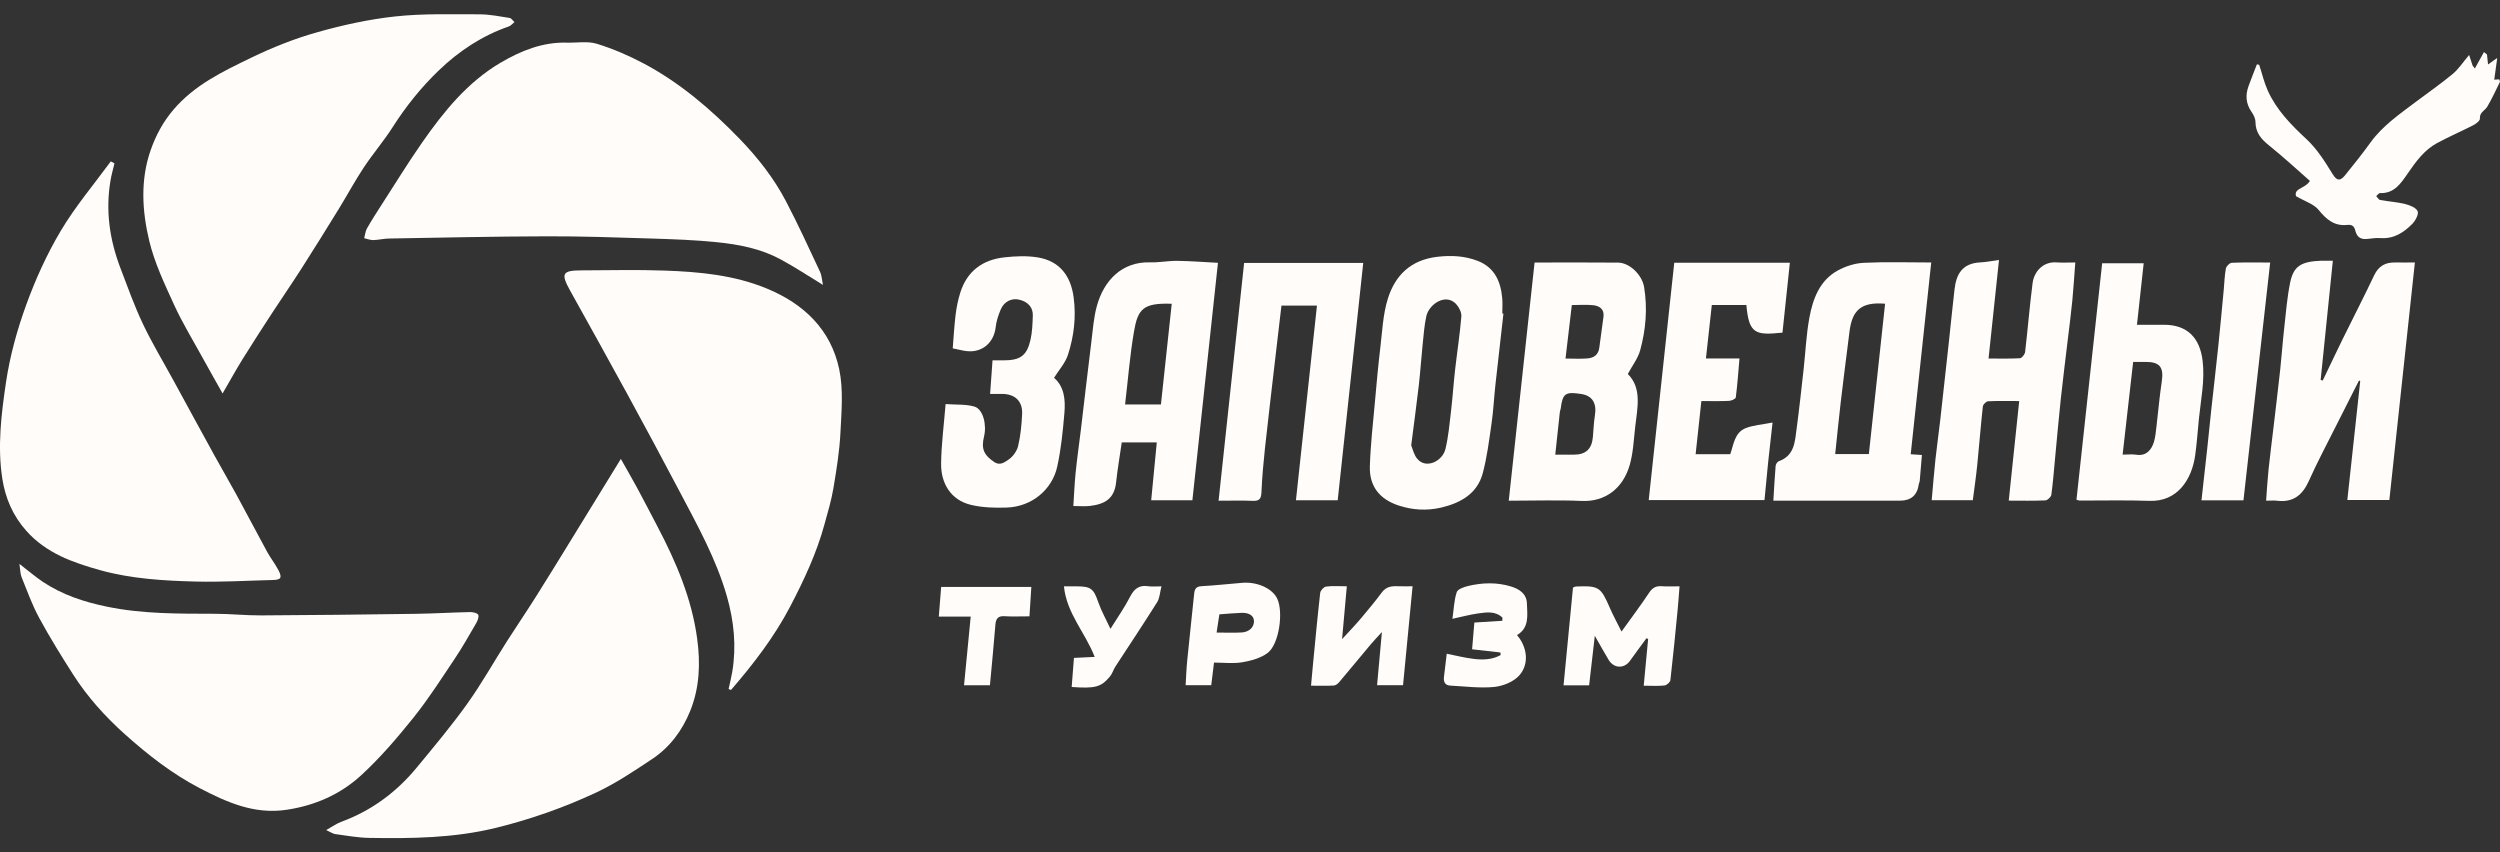 <?xml version="1.0" encoding="UTF-8"?> <svg xmlns="http://www.w3.org/2000/svg" width="88" height="30" viewBox="0 0 88 30" fill="none"><rect x="0" y="0" width="88" height="30" fill="#333333" stroke="none"/><g clip-path="url(#clip0_1050_2223)"><path d="M28.97 10.03C28.456 9.717 27.978 9.399 27.474 9.128C26.784 8.755 26.018 8.606 25.25 8.527C24.481 8.447 23.705 8.421 22.931 8.396C21.698 8.357 20.465 8.314 19.232 8.318C17.385 8.323 15.539 8.365 13.692 8.396C13.507 8.399 13.323 8.447 13.138 8.451C13.033 8.453 12.926 8.408 12.82 8.385C12.851 8.269 12.86 8.141 12.917 8.041C13.079 7.755 13.258 7.477 13.436 7.201C13.907 6.471 14.363 5.729 14.859 5.017C15.62 3.927 16.455 2.893 17.619 2.208C18.331 1.789 19.096 1.477 19.952 1.501C20.305 1.511 20.68 1.441 21.005 1.54C21.577 1.716 22.137 1.957 22.667 2.239C23.944 2.92 25.035 3.855 26.038 4.892C26.674 5.55 27.241 6.27 27.666 7.084C28.091 7.896 28.474 8.731 28.863 9.562C28.928 9.702 28.934 9.87 28.969 10.032L28.97 10.03Z" fill="#FFFCFA"></path><path d="M0.683 19.848C1.008 20.099 1.246 20.306 1.507 20.48C2.193 20.938 2.959 21.189 3.765 21.355C5.02 21.615 6.289 21.601 7.56 21.605C8.107 21.606 8.654 21.665 9.201 21.662C11.006 21.653 12.811 21.633 14.616 21.607C15.258 21.598 15.899 21.559 16.541 21.545C16.642 21.543 16.8 21.574 16.833 21.64C16.869 21.712 16.81 21.853 16.757 21.944C16.515 22.361 16.277 22.783 16.009 23.183C15.539 23.886 15.082 24.603 14.554 25.261C13.984 25.972 13.385 26.672 12.716 27.287C11.985 27.96 11.091 28.355 10.085 28.505C8.946 28.675 7.979 28.238 7.022 27.739C6.059 27.237 5.207 26.571 4.401 25.85C3.707 25.229 3.082 24.537 2.578 23.749C2.16 23.095 1.749 22.432 1.379 21.749C1.131 21.293 0.955 20.797 0.759 20.314C0.712 20.196 0.716 20.058 0.684 19.848H0.683Z" fill="#FFFCFA"></path><path d="M7.835 13.85C7.555 13.351 7.324 12.945 7.099 12.536C6.77 11.936 6.411 11.349 6.128 10.729C5.796 10.001 5.444 9.264 5.257 8.493C5.001 7.431 4.932 6.333 5.31 5.266C5.491 4.756 5.739 4.292 6.1 3.867C6.849 2.985 7.854 2.51 8.849 2.029C9.587 1.672 10.36 1.362 11.149 1.14C12.054 0.883 12.986 0.679 13.919 0.578C14.894 0.473 15.886 0.505 16.87 0.504C17.227 0.504 17.584 0.576 17.938 0.631C18.001 0.64 18.052 0.727 18.108 0.778C18.041 0.831 17.983 0.906 17.908 0.932C16.967 1.257 16.152 1.799 15.444 2.48C14.827 3.073 14.288 3.743 13.824 4.472C13.51 4.965 13.125 5.412 12.802 5.9C12.493 6.367 12.227 6.863 11.933 7.341C11.502 8.041 11.068 8.74 10.626 9.432C10.289 9.96 9.932 10.476 9.589 11.002C9.234 11.547 8.879 12.093 8.536 12.646C8.307 13.016 8.098 13.398 7.835 13.85L7.835 13.85Z" fill="#FFFCFA"></path><path d="M11.484 29.217C11.703 29.095 11.849 28.988 12.013 28.928C13.079 28.535 13.96 27.882 14.677 27.009C15.279 26.279 15.889 25.552 16.439 24.784C16.945 24.078 17.371 23.316 17.838 22.583C18.175 22.055 18.528 21.537 18.862 21.007C19.29 20.331 19.706 19.648 20.125 18.968C20.595 18.205 21.064 17.442 21.532 16.679C21.628 16.524 21.723 16.368 21.854 16.154C22.073 16.543 22.262 16.868 22.441 17.199C22.681 17.644 22.912 18.094 23.147 18.541C23.802 19.789 24.351 21.072 24.541 22.487C24.659 23.355 24.625 24.203 24.298 25.017C24.019 25.713 23.577 26.306 22.951 26.721C22.309 27.147 21.662 27.583 20.967 27.906C19.841 28.429 18.673 28.842 17.458 29.14C15.982 29.502 14.492 29.519 12.995 29.494C12.595 29.487 12.195 29.413 11.797 29.359C11.714 29.348 11.637 29.289 11.484 29.219V29.217Z" fill="#FFFCFA"></path><path d="M4.029 5.752C3.982 5.951 3.925 6.147 3.891 6.348C3.71 7.404 3.856 8.426 4.232 9.419C4.485 10.085 4.727 10.76 5.031 11.403C5.353 12.081 5.743 12.726 6.102 13.385C6.586 14.271 7.067 15.159 7.554 16.043C7.81 16.509 8.08 16.967 8.334 17.434C8.694 18.095 9.042 18.762 9.402 19.422C9.524 19.646 9.686 19.848 9.803 20.074C9.939 20.339 9.89 20.41 9.603 20.416C8.702 20.438 7.799 20.494 6.899 20.471C5.766 20.442 4.627 20.376 3.528 20.071C2.567 19.803 1.629 19.475 0.927 18.686C0.454 18.155 0.189 17.54 0.082 16.852C-0.095 15.717 0.045 14.581 0.21 13.465C0.347 12.54 0.6 11.618 0.92 10.738C1.248 9.832 1.654 8.94 2.145 8.115C2.656 7.258 3.309 6.488 3.9 5.68C3.943 5.704 3.987 5.728 4.03 5.752H4.029Z" fill="#FFFCFA"></path><path d="M25.646 24.257C25.689 24.055 25.741 23.855 25.775 23.652C25.927 22.751 25.836 21.865 25.587 20.991C25.211 19.675 24.548 18.49 23.917 17.291C23.315 16.149 22.703 15.011 22.085 13.877C21.42 12.656 20.741 11.443 20.067 10.227C19.732 9.622 19.792 9.518 20.484 9.517C21.45 9.515 22.417 9.489 23.382 9.524C24.62 9.567 25.853 9.681 27.016 10.166C28.305 10.705 29.246 11.607 29.54 12.995C29.691 13.71 29.621 14.481 29.584 15.223C29.552 15.88 29.445 16.536 29.336 17.187C29.264 17.614 29.138 18.033 29.023 18.451C28.748 19.466 28.304 20.411 27.82 21.339C27.258 22.417 26.522 23.371 25.732 24.286C25.703 24.276 25.674 24.266 25.646 24.256L25.646 24.257Z" fill="#FFFCFA"></path><path d="M67.979 9.24C67.736 11.511 67.497 13.742 67.257 15.989C67.379 15.997 67.501 16.006 67.651 16.016C67.626 16.321 67.602 16.623 67.575 16.924C67.572 16.964 67.547 17.002 67.542 17.042C67.489 17.43 67.269 17.623 66.884 17.623C65.523 17.623 64.162 17.623 62.802 17.623H62.422C62.449 17.195 62.469 16.797 62.502 16.399C62.507 16.339 62.566 16.25 62.62 16.231C63.165 16.038 63.18 15.55 63.24 15.1C63.334 14.398 63.409 13.695 63.488 12.991C63.555 12.389 63.58 11.779 63.69 11.185C63.813 10.519 64.049 9.875 64.686 9.523C64.961 9.372 65.292 9.266 65.603 9.251C66.379 9.213 67.158 9.239 67.979 9.239V9.24ZM64.6 15.984H65.784C65.975 14.207 66.165 12.449 66.355 10.691C65.473 10.614 65.2 10.963 65.106 11.642C65.081 11.825 65.06 12.009 65.037 12.191C64.956 12.84 64.871 13.488 64.796 14.137C64.725 14.746 64.665 15.357 64.599 15.983L64.6 15.984Z" fill="#FFFCFA"></path><path d="M81.76 13.395C81.992 12.913 82.22 12.428 82.456 11.947C82.827 11.193 83.213 10.445 83.573 9.686C83.727 9.362 83.965 9.234 84.303 9.239C84.53 9.243 84.757 9.239 85.004 9.239C84.703 12.039 84.405 14.806 84.105 17.6H82.626C82.778 16.199 82.929 14.806 83.08 13.412C83.066 13.407 83.051 13.401 83.036 13.395C82.761 13.94 82.483 14.484 82.209 15.03C81.894 15.659 81.562 16.28 81.275 16.922C81.05 17.427 80.719 17.695 80.153 17.626C80.042 17.612 79.928 17.624 79.767 17.624C79.796 17.244 79.815 16.889 79.852 16.535C79.903 16.045 79.967 15.557 80.025 15.067C80.105 14.383 80.188 13.7 80.263 13.016C80.315 12.534 80.348 12.051 80.402 11.57C80.462 11.03 80.504 10.485 80.612 9.953C80.732 9.364 80.997 9.204 81.717 9.177C81.821 9.174 81.925 9.177 82.116 9.177C81.972 10.588 81.829 11.981 81.687 13.374C81.712 13.381 81.736 13.389 81.761 13.395H81.76Z" fill="#FFFCFA"></path><path d="M54.017 9.241C55.025 9.241 55.991 9.234 56.956 9.244C57.37 9.248 57.803 9.684 57.872 10.101C57.997 10.857 57.933 11.603 57.734 12.332C57.657 12.612 57.462 12.861 57.299 13.165C57.803 13.663 57.636 14.351 57.56 15.021C57.508 15.475 57.49 15.941 57.364 16.375C57.125 17.193 56.505 17.671 55.671 17.633C54.843 17.596 54.012 17.625 53.108 17.625C53.412 14.823 53.713 12.047 54.017 9.241H54.017ZM54.745 16.004C54.993 16.004 55.199 16.005 55.404 16.004C55.82 16.002 56.031 15.806 56.069 15.388C56.093 15.133 56.099 14.874 56.141 14.622C56.21 14.194 56.053 13.931 55.662 13.869C55.099 13.78 55.005 13.847 54.937 14.382C54.932 14.422 54.911 14.46 54.907 14.5C54.854 14.986 54.802 15.473 54.745 16.004H54.745ZM55.328 10.738C55.253 11.375 55.182 11.981 55.106 12.621C55.391 12.621 55.64 12.638 55.885 12.616C56.104 12.597 56.267 12.486 56.296 12.235C56.34 11.871 56.399 11.508 56.443 11.145C56.476 10.875 56.295 10.766 56.077 10.743C55.833 10.717 55.584 10.738 55.328 10.738Z" fill="#FFFCFA"></path><path d="M42.872 9.251C42.57 12.059 42.271 14.833 41.972 17.61H40.522C40.588 16.924 40.653 16.256 40.719 15.572H39.486C39.419 16.041 39.337 16.511 39.286 16.985C39.222 17.584 38.85 17.752 38.363 17.809C38.19 17.83 38.012 17.812 37.782 17.812C37.809 17.405 37.823 17.018 37.863 16.633C37.912 16.142 37.983 15.655 38.042 15.166C38.166 14.126 38.286 13.085 38.414 12.046C38.467 11.62 38.496 11.185 38.609 10.773C38.856 9.874 39.49 9.205 40.483 9.235C40.8 9.244 41.119 9.178 41.438 9.182C41.89 9.187 42.343 9.224 42.872 9.251ZM41.245 10.693C40.233 10.655 40.05 10.882 39.915 11.679C39.771 12.521 39.705 13.377 39.603 14.236H40.865C40.992 13.055 41.117 11.886 41.245 10.694V10.693Z" fill="#FFFCFA"></path><path d="M52.921 11.039C52.826 11.877 52.729 12.714 52.638 13.551C52.589 14.001 52.568 14.455 52.503 14.902C52.418 15.493 52.345 16.091 52.191 16.664C51.996 17.385 51.403 17.708 50.732 17.866C50.23 17.985 49.716 17.956 49.22 17.79C48.559 17.568 48.198 17.115 48.219 16.418C48.241 15.667 48.328 14.92 48.395 14.172C48.452 13.527 48.511 12.882 48.587 12.239C48.656 11.664 48.68 11.071 48.849 10.524C49.106 9.69 49.661 9.147 50.596 9.039C51.089 8.982 51.55 9.007 52.005 9.179C52.607 9.408 52.828 9.905 52.879 10.504C52.894 10.68 52.881 10.858 52.881 11.036C52.894 11.037 52.908 11.039 52.921 11.04V11.039ZM49.675 15.679C49.722 15.79 49.765 16 49.885 16.147C50.192 16.523 50.778 16.236 50.881 15.801C50.984 15.366 51.025 14.915 51.077 14.469C51.133 13.989 51.164 13.507 51.218 13.027C51.289 12.399 51.387 11.773 51.44 11.143C51.452 11.002 51.361 10.818 51.259 10.708C50.89 10.303 50.301 10.71 50.208 11.126C50.132 11.463 50.111 11.814 50.074 12.16C50.026 12.63 49.995 13.102 49.941 13.571C49.864 14.242 49.772 14.912 49.674 15.679H49.675Z" fill="#FFFCFA"></path><path d="M43.792 9.256H47.986C47.685 12.051 47.386 14.825 47.087 17.61H45.617C45.864 15.324 46.11 13.052 46.357 10.757H45.107C45.036 11.361 44.966 11.961 44.896 12.561C44.772 13.632 44.644 14.703 44.527 15.775C44.472 16.287 44.426 16.802 44.404 17.317C44.394 17.538 44.347 17.64 44.105 17.63C43.722 17.613 43.338 17.625 42.894 17.625C43.194 14.83 43.492 12.056 43.793 9.256L43.792 9.256Z" fill="#FFFCFA"></path><path d="M70.365 9.15C70.238 10.345 70.119 11.467 69.997 12.62C70.361 12.62 70.734 12.631 71.104 12.61C71.17 12.606 71.274 12.472 71.284 12.389C71.379 11.582 71.443 10.772 71.547 9.966C71.601 9.55 71.924 9.204 72.386 9.236C72.59 9.251 72.796 9.239 73.05 9.239C73.014 9.713 72.988 10.152 72.945 10.59C72.899 11.06 72.837 11.528 72.781 11.997C72.7 12.68 72.613 13.361 72.54 14.044C72.468 14.716 72.409 15.39 72.345 16.064C72.302 16.514 72.268 16.966 72.208 17.414C72.197 17.492 72.075 17.609 72 17.613C71.588 17.633 71.174 17.622 70.708 17.622C70.832 16.439 70.953 15.289 71.076 14.117C70.704 14.117 70.341 14.107 69.98 14.125C69.913 14.128 69.803 14.239 69.796 14.309C69.721 14.994 69.668 15.682 69.599 16.367C69.558 16.775 69.498 17.18 69.443 17.606H67.996C68.04 17.114 68.078 16.635 68.129 16.157C68.178 15.699 68.246 15.242 68.297 14.784C68.403 13.855 68.503 12.925 68.605 11.996C68.67 11.394 68.729 10.79 68.799 10.188C68.859 9.669 69.056 9.267 69.71 9.236C69.91 9.227 70.109 9.185 70.366 9.15H70.365Z" fill="#FFFCFA"></path><path d="M33.283 14.223C33.675 14.252 34.007 14.224 34.303 14.313C34.603 14.403 34.74 14.947 34.638 15.366C34.532 15.798 34.63 16.017 35.002 16.267C35.202 16.402 35.374 16.262 35.493 16.183C35.649 16.081 35.794 15.884 35.837 15.702C35.925 15.335 35.961 14.95 35.979 14.571C35.999 14.124 35.729 13.87 35.283 13.866C35.159 13.865 35.034 13.866 34.852 13.866C34.88 13.479 34.907 13.104 34.937 12.684C35.068 12.684 35.199 12.684 35.329 12.684C35.907 12.684 36.141 12.525 36.27 11.976C36.336 11.698 36.344 11.405 36.355 11.117C36.367 10.807 36.173 10.628 35.9 10.554C35.609 10.475 35.34 10.616 35.222 10.902C35.141 11.098 35.07 11.306 35.048 11.515C34.988 12.061 34.572 12.422 34.027 12.359C33.877 12.342 33.73 12.301 33.536 12.262C33.568 11.87 33.589 11.471 33.638 11.075C33.67 10.814 33.723 10.551 33.802 10.301C34.04 9.544 34.587 9.143 35.351 9.059C35.742 9.015 36.152 8.997 36.537 9.062C37.297 9.191 37.694 9.706 37.793 10.474C37.884 11.169 37.802 11.84 37.592 12.49C37.498 12.778 37.273 13.024 37.102 13.3C37.463 13.606 37.507 14.071 37.467 14.536C37.413 15.169 37.351 15.806 37.215 16.424C37.036 17.238 36.318 17.835 35.44 17.866C35.021 17.881 34.585 17.868 34.18 17.772C33.455 17.6 33.12 16.998 33.127 16.327C33.134 15.642 33.226 14.958 33.285 14.223H33.283Z" fill="#FFFCFA"></path><path d="M58.932 9.248H63.003C62.916 10.08 62.829 10.898 62.743 11.709C61.808 11.801 61.561 11.774 61.473 10.735C61.272 10.735 61.067 10.735 60.862 10.735C60.657 10.735 60.471 10.735 60.256 10.735C60.187 11.367 60.119 11.974 60.049 12.617H61.23C61.188 13.097 61.157 13.545 61.1 13.989C61.093 14.041 60.945 14.108 60.86 14.111C60.541 14.126 60.22 14.117 59.888 14.117C59.819 14.752 59.753 15.361 59.686 15.988H60.905C61.024 15.656 61.053 15.225 61.452 15.069C61.719 14.965 62.02 14.947 62.394 14.873C62.336 15.394 62.285 15.826 62.24 16.26C62.194 16.7 62.154 17.141 62.11 17.602H58.035C58.335 14.817 58.633 12.043 58.934 9.248H58.932Z" fill="#FFFCFA"></path><path d="M73.092 17.589C73.392 14.818 73.692 12.055 73.996 9.266H75.458C75.381 9.971 75.304 10.678 75.221 11.432C75.54 11.432 75.857 11.432 76.174 11.432C76.988 11.432 77.434 11.886 77.532 12.698C77.616 13.397 77.469 14.067 77.401 14.748C77.359 15.178 77.329 15.61 77.269 16.037C77.154 16.855 76.661 17.667 75.66 17.63C74.841 17.6 74.019 17.622 73.198 17.62C73.179 17.62 73.16 17.609 73.092 17.589H73.092ZM75.087 12.739C74.963 13.829 74.841 14.902 74.716 16.003C74.897 16.003 75.054 15.983 75.204 16.007C75.538 16.061 75.737 15.843 75.823 15.54C75.87 15.374 75.886 15.198 75.906 15.026C75.97 14.497 76.013 13.965 76.093 13.439C76.171 12.931 76.032 12.739 75.527 12.739C75.394 12.739 75.26 12.739 75.086 12.739H75.087Z" fill="#FFFCFA"></path><path d="M80.82 6.905C80.733 6.624 81.143 6.642 81.309 6.368C80.842 5.959 80.375 5.524 79.878 5.126C79.597 4.902 79.395 4.671 79.392 4.291C79.391 4.17 79.324 4.036 79.251 3.933C79.052 3.645 79.034 3.344 79.15 3.027C79.243 2.771 79.345 2.518 79.443 2.264C79.47 2.27 79.497 2.277 79.524 2.282C79.623 2.584 79.695 2.898 79.824 3.186C80.132 3.872 80.644 4.392 81.191 4.901C81.559 5.243 81.841 5.692 82.107 6.126C82.282 6.413 82.406 6.343 82.557 6.156C82.859 5.782 83.16 5.406 83.441 5.016C83.866 4.43 84.45 4.028 85.016 3.601C85.456 3.27 85.911 2.955 86.335 2.604C86.543 2.432 86.695 2.191 86.913 1.935C86.961 2.082 86.999 2.196 87.037 2.312L87.115 2.411C87.221 2.218 87.328 2.025 87.435 1.832C87.471 1.861 87.506 1.89 87.542 1.918C87.554 2.028 87.565 2.137 87.579 2.268C87.665 2.208 87.743 2.153 87.903 2.039C87.861 2.344 87.831 2.566 87.797 2.805C87.83 2.802 87.899 2.797 87.972 2.792C87.982 2.828 88.006 2.866 87.996 2.886C87.852 3.179 87.717 3.477 87.55 3.758C87.468 3.896 87.275 3.951 87.293 4.175C87.299 4.247 87.159 4.355 87.064 4.405C86.639 4.624 86.198 4.812 85.778 5.04C85.331 5.283 85.039 5.691 84.755 6.101C84.514 6.45 84.283 6.815 83.777 6.797C83.734 6.796 83.688 6.866 83.643 6.903C83.689 6.95 83.729 7.03 83.782 7.04C84.072 7.093 84.369 7.11 84.654 7.18C84.82 7.221 85.041 7.305 85.1 7.433C85.147 7.535 85.023 7.77 84.911 7.882C84.606 8.189 84.261 8.417 83.78 8.38C83.641 8.37 83.474 8.396 83.328 8.411C83.052 8.44 82.953 8.303 82.906 8.113C82.86 7.931 82.763 7.903 82.617 7.918C82.162 7.963 81.886 7.722 81.612 7.385C81.449 7.184 81.148 7.096 80.819 6.905L80.82 6.905Z" fill="#FFFCFA"></path><path d="M77.492 17.611C77.562 16.98 77.629 16.389 77.694 15.796C77.745 15.326 77.79 14.855 77.841 14.386C77.921 13.652 78.007 12.918 78.084 12.183C78.153 11.518 78.214 10.852 78.277 10.187C78.3 9.941 78.305 9.692 78.351 9.451C78.367 9.37 78.483 9.253 78.558 9.25C78.99 9.231 79.425 9.241 79.91 9.241C79.595 12.052 79.283 14.829 78.97 17.611H77.49H77.492Z" fill="#FFFCFA"></path><path d="M56.137 22.381C56.067 22.996 56.003 23.554 55.937 24.124H55.037C55.149 22.961 55.26 21.812 55.369 20.683C55.431 20.658 55.45 20.645 55.469 20.645C56.283 20.613 56.346 20.658 56.67 21.405C56.785 21.67 56.925 21.924 57.077 22.231C57.42 21.752 57.749 21.317 58.049 20.864C58.168 20.685 58.296 20.619 58.501 20.635C58.695 20.651 58.891 20.638 59.12 20.638C59.097 20.919 59.081 21.172 59.057 21.423C58.975 22.263 58.895 23.103 58.798 23.94C58.79 24.013 58.669 24.12 58.59 24.129C58.367 24.154 58.138 24.137 57.859 24.137C57.913 23.57 57.963 23.032 58.014 22.494C57.994 22.485 57.975 22.476 57.956 22.466C57.762 22.731 57.565 22.994 57.375 23.261C57.172 23.547 56.805 23.533 56.621 23.223C56.465 22.962 56.318 22.695 56.138 22.381L56.137 22.381Z" fill="#FFFCFA"></path><path d="M47.408 20.638C47.353 21.257 47.301 21.829 47.241 22.498C47.502 22.213 47.704 22.004 47.892 21.782C48.149 21.477 48.406 21.17 48.643 20.849C48.814 20.619 49.041 20.628 49.28 20.637C49.404 20.641 49.528 20.637 49.723 20.637C49.61 21.807 49.499 22.955 49.387 24.119H48.473C48.528 23.52 48.581 22.933 48.643 22.248C48.472 22.436 48.352 22.559 48.242 22.691C47.873 23.131 47.509 23.576 47.137 24.014C47.091 24.07 47.013 24.128 46.948 24.131C46.691 24.145 46.434 24.136 46.148 24.136C46.172 23.872 46.192 23.639 46.215 23.407C46.297 22.561 46.375 21.715 46.471 20.87C46.48 20.786 46.597 20.659 46.676 20.648C46.898 20.617 47.128 20.637 47.408 20.637V20.638Z" fill="#FFFCFA"></path><path d="M42.733 23.324C42.706 23.55 42.672 23.823 42.636 24.118H41.734C41.752 23.828 41.761 23.544 41.789 23.261C41.867 22.474 41.954 21.689 42.034 20.902C42.051 20.741 42.096 20.643 42.291 20.634C42.771 20.608 43.249 20.553 43.729 20.515C44.262 20.472 44.794 20.717 44.961 21.078C45.182 21.556 45.023 22.681 44.62 22.984C44.377 23.167 44.038 23.258 43.729 23.311C43.412 23.366 43.077 23.323 42.733 23.323V23.324ZM42.824 22.266C43.162 22.266 43.44 22.28 43.716 22.262C43.956 22.246 44.146 22.091 44.14 21.859C44.133 21.636 43.912 21.565 43.704 21.572C43.443 21.581 43.182 21.606 42.922 21.625C42.887 21.854 42.858 22.041 42.824 22.266L42.824 22.266Z" fill="#FFFCFA"></path><path d="M53.4 22.357C53.754 22.77 53.84 23.361 53.483 23.77C53.286 23.996 52.912 24.148 52.603 24.18C52.095 24.231 51.575 24.16 51.059 24.134C50.86 24.125 50.804 23.999 50.829 23.816C50.862 23.562 50.89 23.307 50.925 23.011C51.244 23.074 51.565 23.158 51.892 23.195C52.213 23.232 52.54 23.219 52.825 23.056C52.82 23.026 52.816 22.996 52.812 22.967C52.5 22.932 52.188 22.897 51.818 22.855C51.843 22.555 51.869 22.243 51.897 21.913C52.23 21.892 52.556 21.872 52.883 21.852C52.883 21.815 52.884 21.778 52.885 21.74C52.644 21.506 52.336 21.55 52.041 21.591C51.752 21.631 51.469 21.708 51.125 21.782C51.175 21.436 51.184 21.126 51.277 20.844C51.313 20.737 51.531 20.661 51.679 20.626C52.179 20.508 52.687 20.491 53.183 20.643C53.479 20.733 53.739 20.896 53.748 21.25C53.76 21.654 53.84 22.092 53.399 22.356L53.4 22.357Z" fill="#FFFCFA"></path><path d="M37.45 20.639C37.64 20.639 37.763 20.639 37.886 20.639C38.404 20.639 38.494 20.721 38.662 21.203C38.768 21.508 38.929 21.793 39.088 22.135C39.343 21.724 39.59 21.377 39.782 21C39.928 20.716 40.109 20.585 40.426 20.636C40.555 20.656 40.691 20.639 40.884 20.639C40.827 20.858 40.822 21.055 40.731 21.198C40.253 21.96 39.752 22.708 39.262 23.462C39.19 23.574 39.154 23.714 39.069 23.814C38.754 24.189 38.555 24.24 37.723 24.182C37.749 23.848 37.775 23.515 37.803 23.158C38.039 23.147 38.269 23.136 38.533 23.123C38.201 22.265 37.547 21.598 37.45 20.638V20.639Z" fill="#FFFCFA"></path><path d="M34.169 21.704H33.046C33.074 21.346 33.101 21.015 33.129 20.66H36.303C36.281 21.003 36.26 21.337 36.237 21.695C35.918 21.695 35.638 21.708 35.361 21.691C35.13 21.676 35.055 21.775 35.038 21.991C34.981 22.697 34.912 23.402 34.846 24.121H33.934C34.011 23.319 34.089 22.523 34.169 21.704Z" fill="#FFFCFA"></path></g><defs><clipPath id="clip0_1050_2223"><rect width="88" height="29" fill="white" transform="translate(0 0.5)"></rect></clipPath></defs></svg> 